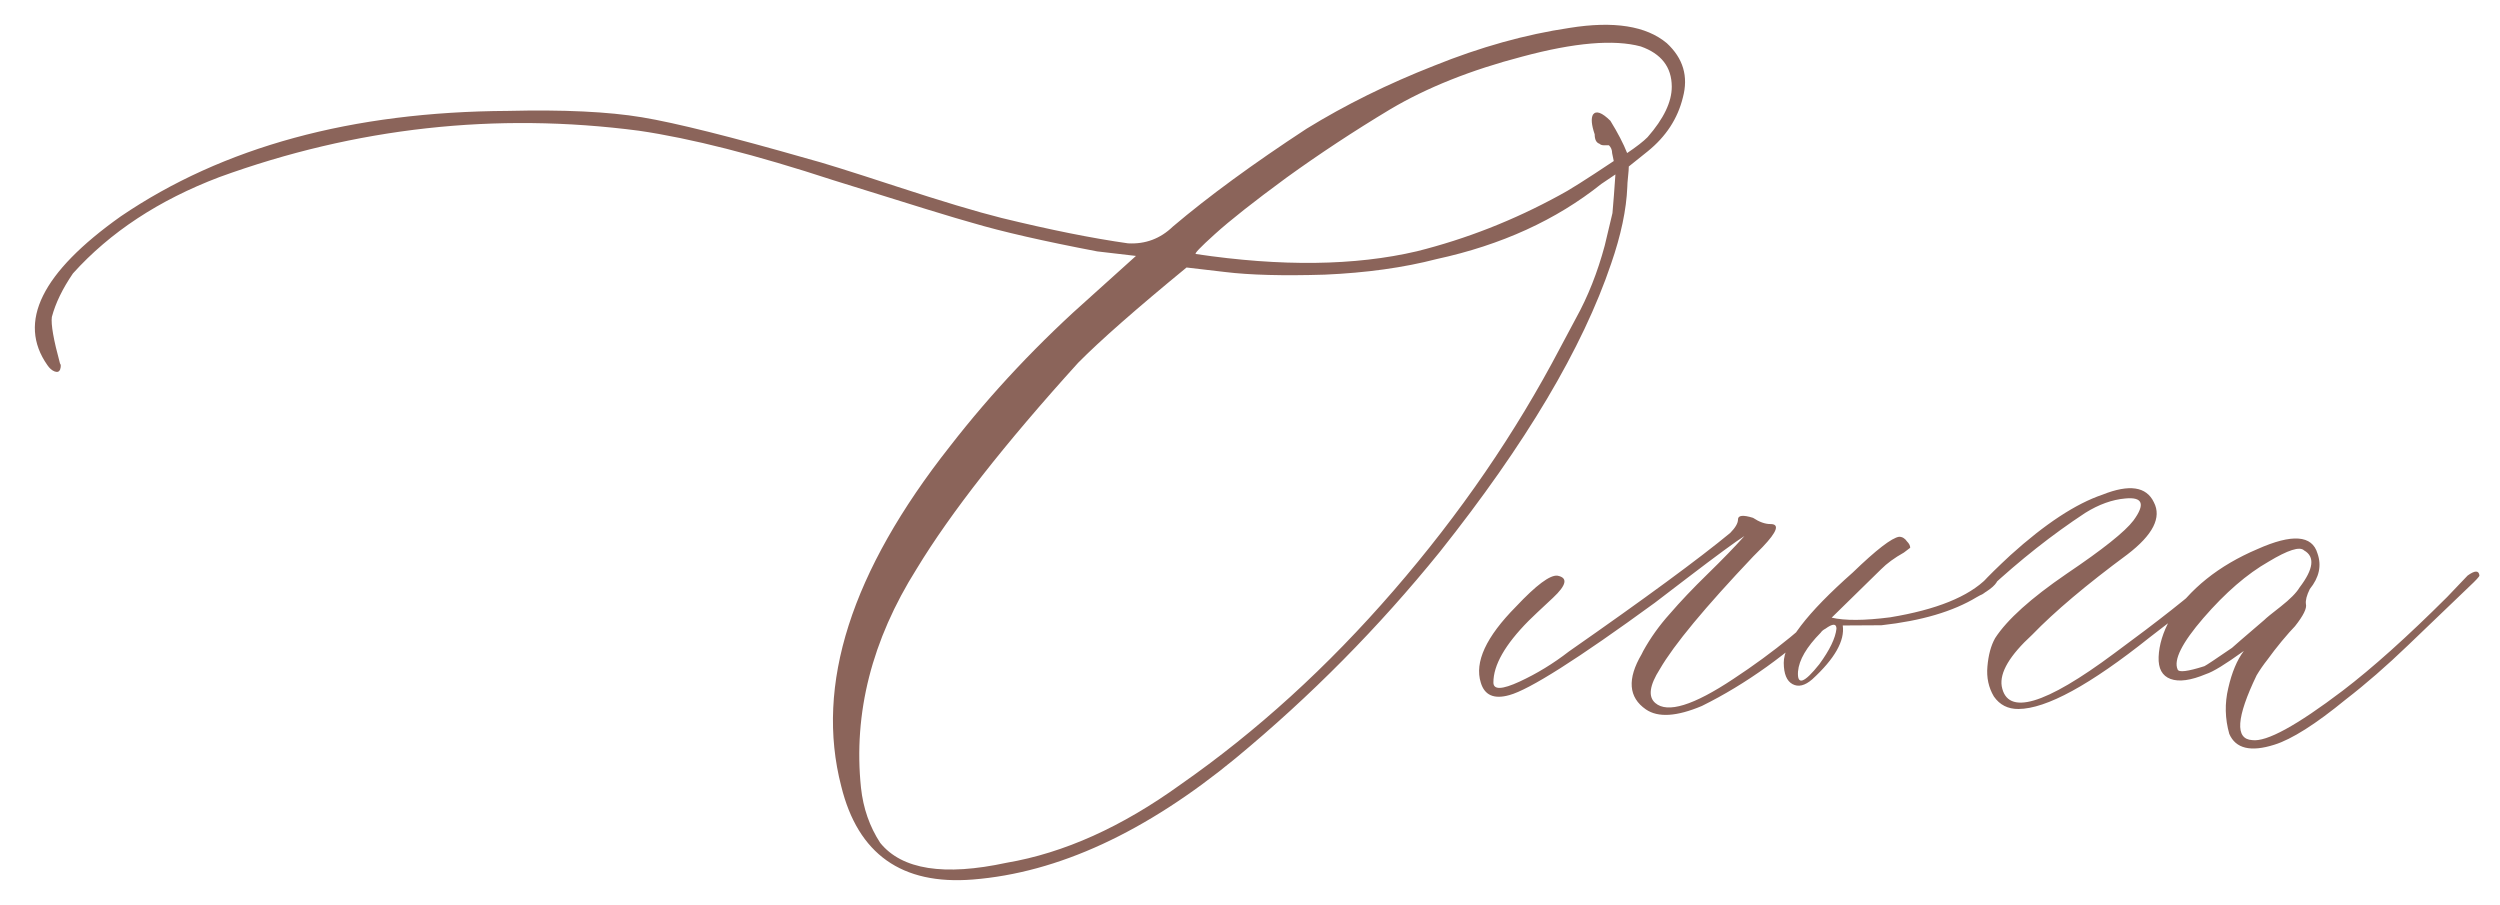 <?xml version="1.0" encoding="UTF-8"?> <svg xmlns="http://www.w3.org/2000/svg" width="116" height="42" viewBox="0 0 116 42" fill="none"><path d="M45.136 40.81C41.842 41.072 39.808 39.63 39.034 36.484C37.813 31.779 39.494 26.521 44.077 20.71C46.017 18.21 48.226 15.866 50.705 13.68L52.709 11.875L50.913 11.665C48.421 11.19 46.49 10.748 45.12 10.341C44.411 10.149 42.259 9.489 38.664 8.361C35.069 7.184 32.062 6.419 29.643 6.065C22.998 5.197 16.507 5.916 10.172 8.22C7.37 9.285 5.107 10.774 3.384 12.688C2.9 13.398 2.574 14.071 2.406 14.707C2.359 15.049 2.485 15.768 2.784 16.866C2.833 16.914 2.833 17.012 2.785 17.159C2.737 17.256 2.652 17.281 2.529 17.233C2.407 17.185 2.297 17.088 2.198 16.942C0.796 14.947 1.931 12.646 5.604 10.039C10.348 6.815 16.333 5.184 23.559 5.146C26.147 5.083 28.222 5.182 29.786 5.442C31.35 5.702 33.929 6.348 37.524 7.378C38.086 7.522 39.431 7.942 41.559 8.639C43.687 9.335 45.325 9.827 46.474 10.114C48.723 10.663 50.678 11.056 52.34 11.291C53.146 11.335 53.84 11.075 54.423 10.511C56.076 9.11 58.143 7.598 60.624 5.973C62.425 4.865 64.398 3.89 66.542 3.049C68.685 2.183 70.782 1.598 72.831 1.294C74.88 0.965 76.383 1.202 77.339 2.002C78.1 2.706 78.349 3.547 78.085 4.525C77.846 5.503 77.302 6.336 76.451 7.024L75.576 7.725C75.576 7.822 75.565 7.981 75.541 8.201C75.518 8.421 75.507 8.579 75.507 8.677C75.464 9.727 75.214 10.913 74.757 12.233C73.435 16.147 70.786 20.604 66.808 25.606C63.971 29.113 60.814 32.303 57.338 35.178C53.157 38.619 49.09 40.496 45.136 40.81ZM55.492 11.787C59.45 12.376 62.868 12.334 65.745 11.659C68.037 11.085 70.242 10.219 72.36 9.06C72.749 8.863 73.589 8.333 74.878 7.472L74.803 7.106C74.802 6.96 74.753 6.838 74.655 6.741C74.606 6.741 74.533 6.741 74.435 6.742C74.337 6.742 74.264 6.718 74.215 6.67C74.068 6.622 73.994 6.476 73.993 6.232C73.844 5.793 73.818 5.488 73.915 5.316C74.06 5.12 74.329 5.217 74.722 5.605C75.067 6.165 75.326 6.664 75.499 7.102C75.937 6.807 76.253 6.561 76.447 6.365C77.199 5.506 77.574 4.723 77.57 4.015C77.565 3.112 77.086 2.492 76.132 2.155C74.885 1.82 73.055 1.976 70.641 2.624C68.252 3.247 66.205 4.064 64.502 5.074C62.822 6.084 61.217 7.142 59.684 8.249C58.177 9.356 57.071 10.228 56.366 10.867C55.686 11.481 55.394 11.787 55.492 11.787ZM46.707 40.032C49.366 39.579 52.057 38.368 54.781 36.4C58.308 33.94 61.6 30.944 64.657 27.412C67.739 23.855 70.319 20.094 72.398 16.128L73.123 14.769C73.679 13.765 74.125 12.64 74.46 11.393L74.818 9.889L74.887 9.047L74.955 8.094L74.298 8.537C72.207 10.208 69.662 11.369 66.663 12.02C65.127 12.419 63.395 12.66 61.466 12.744C59.538 12.803 58 12.762 56.851 12.622L55.056 12.412C52.722 14.329 51.045 15.802 50.026 16.833C46.603 20.611 44.106 23.799 42.532 26.395C40.451 29.702 39.59 33.088 39.95 36.553C40.053 37.504 40.35 38.357 40.843 39.111C41.85 40.351 43.805 40.658 46.707 40.032ZM76.369 32.916C75.561 32.359 75.495 31.505 76.172 30.354L76.245 30.207C76.583 29.595 76.995 29.019 77.481 28.479C77.966 27.915 78.549 27.301 79.229 26.638C79.933 25.951 80.504 25.362 80.941 24.872C80.551 25.118 79.663 25.769 78.278 26.827L76.782 27.97C73.207 30.577 70.956 32.005 70.03 32.254C69.323 32.453 68.883 32.26 68.709 31.675C68.41 30.724 68.954 29.55 70.338 28.151C71.284 27.145 71.929 26.665 72.271 26.712C72.76 26.807 72.688 27.149 72.057 27.739C71.449 28.303 71.073 28.66 70.927 28.807C69.834 29.911 69.29 30.866 69.294 31.672C69.296 32.014 69.699 31.999 70.503 31.629C71.306 31.258 72.073 30.791 72.802 30.225C76.329 27.765 78.822 25.933 80.281 24.729C80.523 24.483 80.644 24.275 80.643 24.104C80.642 23.909 80.874 23.883 81.339 24.027C81.633 24.221 81.902 24.317 82.146 24.316C82.585 24.313 82.465 24.668 81.785 25.38C81.688 25.478 81.543 25.625 81.348 25.821C79.115 28.177 77.671 29.918 77.018 31.045C76.534 31.804 76.464 32.33 76.807 32.621C77.371 33.106 78.578 32.733 80.427 31.503C82.3 30.272 83.953 28.92 85.385 27.448L86.078 26.785C86.223 26.638 86.346 26.637 86.444 26.783C86.493 26.88 86.469 26.978 86.372 27.076L84.878 28.513C82.984 30.329 81.014 31.744 78.968 32.756C77.799 33.25 76.933 33.304 76.369 32.916ZM84.089 31.52C83.749 31.815 83.444 31.89 83.174 31.744C82.905 31.599 82.769 31.27 82.766 30.758C82.761 29.855 83.828 28.457 85.967 26.566C87.06 25.51 87.777 24.957 88.118 24.906C88.265 24.906 88.388 24.978 88.486 25.124C88.584 25.221 88.633 25.319 88.634 25.416L88.342 25.638C87.904 25.884 87.551 26.142 87.284 26.412L84.989 28.659C85.6 28.802 86.504 28.797 87.699 28.644C89.846 28.291 91.344 27.685 92.194 26.826C92.291 26.727 92.4 26.678 92.523 26.677C92.645 26.677 92.706 26.725 92.706 26.823C92.708 27.067 92.38 27.362 91.722 27.707C90.627 28.372 89.153 28.807 87.298 29.012L85.504 29.022C85.605 29.729 85.133 30.562 84.089 31.52ZM85.212 29.17C85.21 28.926 85.039 28.927 84.699 29.173C84.602 29.222 84.528 29.284 84.48 29.357C83.825 30.02 83.474 30.62 83.428 31.157C83.382 31.817 83.711 31.705 84.415 30.822C84.899 30.16 85.165 29.61 85.212 29.17ZM93.654 32.897C93.166 32.9 92.787 32.706 92.516 32.317C92.27 31.903 92.17 31.44 92.216 30.927C92.262 30.39 92.381 29.95 92.575 29.607C93.132 28.749 94.237 27.755 95.891 26.623C97.57 25.491 98.603 24.667 98.991 24.153C99.549 23.393 99.425 23.052 98.619 23.129C98.009 23.181 97.388 23.404 96.755 23.798C95.223 24.807 93.727 25.987 92.27 27.338C91.978 27.632 91.771 27.707 91.648 27.561C91.55 27.464 92.096 26.863 93.287 25.758C94.89 24.309 96.314 23.373 97.556 22.952C98.799 22.457 99.593 22.575 99.939 23.305C100.309 24.011 99.898 24.819 98.707 25.729C96.81 27.131 95.339 28.371 94.295 29.451C93.251 30.409 92.779 31.205 92.88 31.839C93.131 33.229 94.874 32.72 98.108 30.31C100.151 28.809 101.646 27.63 102.594 26.77C102.691 26.672 102.801 26.622 102.923 26.622C103.069 26.621 103.143 26.669 103.143 26.767C103.144 26.914 102.014 27.847 99.752 29.569C96.981 31.781 94.948 32.89 93.654 32.897ZM105.529 34.555C104.432 34.903 103.735 34.735 103.439 34.053C103.239 33.346 103.223 32.638 103.391 31.93C103.558 31.196 103.799 30.621 104.114 30.204C103.263 30.819 102.679 31.176 102.362 31.276C101.655 31.573 101.106 31.649 100.715 31.504C100.324 31.36 100.139 31.019 100.16 30.482C100.182 29.92 100.362 29.333 100.7 28.721C101.596 27.325 102.945 26.243 104.748 25.477C106.355 24.76 107.283 24.828 107.532 25.682C107.73 26.242 107.611 26.792 107.175 27.332C107.03 27.625 106.97 27.858 106.995 28.028C107.045 28.223 106.876 28.566 106.488 29.056C106.342 29.204 106.136 29.437 105.869 29.756C105.627 30.05 105.408 30.332 105.215 30.601C105.021 30.847 104.851 31.092 104.706 31.337C103.764 33.295 103.696 34.296 104.502 34.341C105.162 34.435 106.562 33.67 108.701 32.048C110.087 30.99 111.703 29.541 113.549 27.7L114.496 26.707C114.836 26.461 115.019 26.46 115.045 26.704C115.045 26.753 114.887 26.924 114.572 27.219L111.73 29.944C110.734 30.901 109.774 31.737 108.85 32.45C107.44 33.605 106.333 34.306 105.529 34.555ZM101.042 31.063C101.092 31.209 101.507 31.158 102.286 30.91C102.384 30.861 102.81 30.578 103.564 30.061C103.612 30.012 104.11 29.582 105.058 28.771C105.155 28.673 105.411 28.464 105.824 28.145C106.262 27.8 106.553 27.506 106.698 27.261C107.353 26.403 107.423 25.829 106.909 25.539C106.712 25.344 106.164 25.518 105.264 26.06C104.266 26.627 103.257 27.499 102.238 28.676C101.243 29.829 100.845 30.625 101.042 31.063Z" fill="url(#paint0_linear_14004_17475)"></path><defs><linearGradient id="paint0_linear_14004_17475" x1="32.151" y1="22.268" x2="50.254" y2="87.959" gradientUnits="userSpaceOnUse"><stop stop-color="#8B645A"></stop><stop offset="1" stop-color="#8B645A"></stop></linearGradient></defs></svg> 